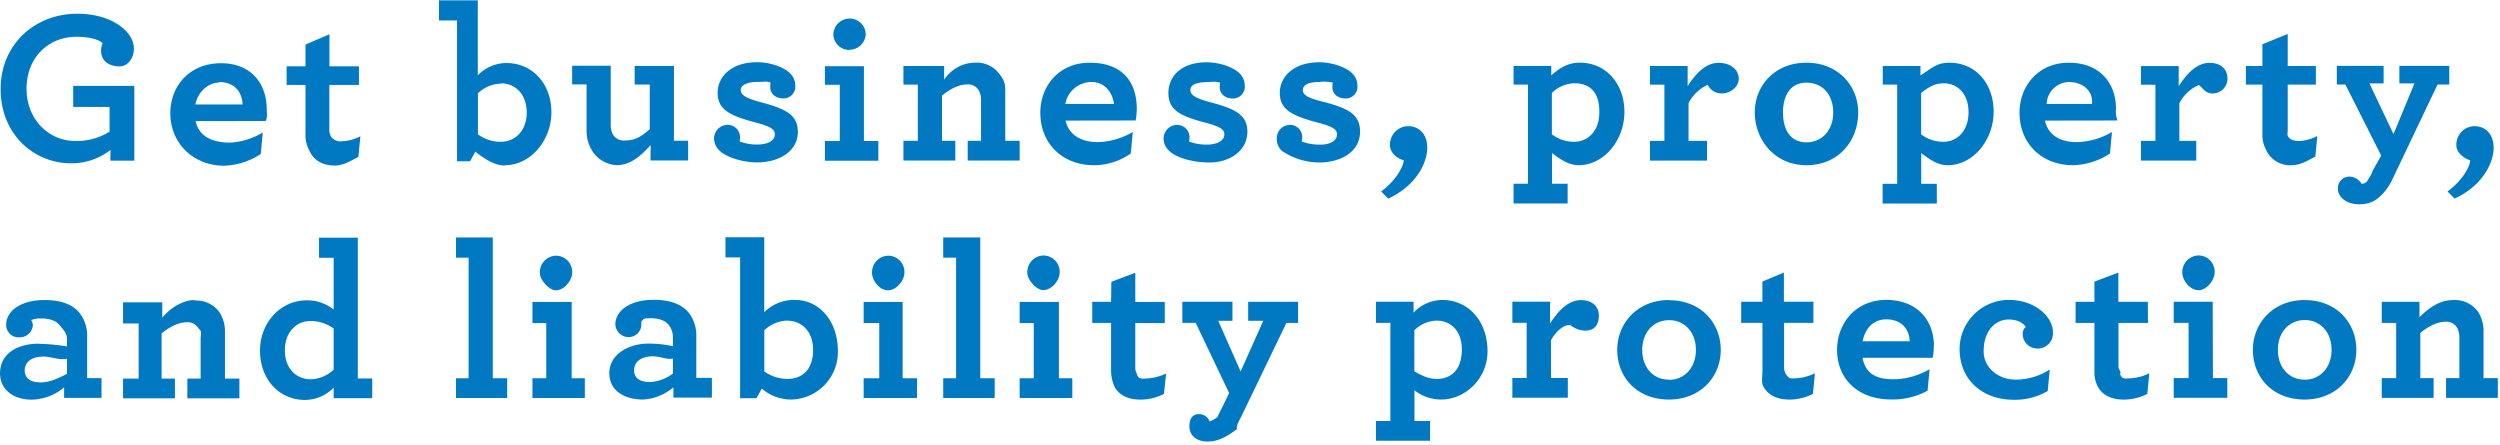 <svg id="Layer_1" data-name="Layer 1" xmlns="http://www.w3.org/2000/svg" viewBox="0 0 641 114"><defs><style>.cls-1{fill:#0079c2;fill-rule:evenodd;}</style></defs><path class="cls-1" d="M330.73-203.43v-5.06h3.41v-10.29a5.44,5.44,0,0,0-.51-2.53,3.18,3.18,0,0,0-3.07-1.63c-2.16,0-4.44,1.23-6.43,2.86v11.59h3.41v5.06h-13.3v-5.06h3.7v-14.15h-3.7v-5.42h9.67v3.94c2.38-2.31,5.06-4.39,8.69-4.39a7.29,7.29,0,0,1,6.43,3.15,9.34,9.34,0,0,1,1.31,5.06v11.81H344v5.06Zm.37-52.92c3.81-2.8,5.8-6.36,5.8-8-1.9-.57-3.52-2.2-3.52-3.74a4.71,4.71,0,0,1,4.66-5c2.61,0,4.89,1.86,4.89,5.57,0,3.48-2.5,9.51-10,13Zm-14.22-2.93a14,14,0,0,1-1.93,3c-1.82,2.08-3.38,3.21-6.6,3.21S303-255,303-257a2.94,2.94,0,0,1,3.07-3.15,3.63,3.63,0,0,1,3,1.86c.33-.17,1,.23,1.9-1.47a6.73,6.73,0,0,0,.94-1.91l2.19-3.88-9.19-18.22h-2.19v-4.78h12v4.5h-3.64l6.18,13,5.36-13h-3.86v-4.5h12.79v4.78h-3Zm-26.67-11.19c.46.79,1.37,1.18,3.08,1.18a11.1,11.1,0,0,0,4.43-1.29l-.51,5.29c-1.71.84-3.7,2.21-6,2.21a6.74,6.74,0,0,1-6.71-4.13,7.82,7.82,0,0,1-.86-3.88v-12.65h-4.23v-4.78h4.23v-5.57l6.49-2.64v8.21h7.22v4.78h-7.22v11.47C290.16-271.48,289.93-271,290.21-270.47Zm-19.22-11c-1.88,0-2.35-1.07-3.64-2.19a10.33,10.33,0,0,0-5,4.67v9.67h4.33v5.06H252.51v-5.06h3.7v-14.4h-3.7v-4.78h9.67v5.18c2.1-3.32,4.72-6,7.9-6s4.6,1.85,4.6,4.05A3.77,3.77,0,0,1,271-281.49ZM254.3-222.64h-7.56v11.22c0,.79.8,1.3.4,1.8.45,1.57,1.36,1.18,2.61,1.18a12.56,12.56,0,0,0,4.89-1.29l-.51,5.29a13.42,13.42,0,0,1-6,1.46c-3,0-5.46-1-6.71-3.37a7.88,7.88,0,0,1-.85-3.88v-12.41h-4.83v-5.42h4.83v-5.17l6.14-2.31v7.48h7.56Zm-26.41-51.88c.85,3.83,4,5.52,8.18,5.52a18.71,18.71,0,0,0,9-2.59l-.51,5.51a18.1,18.1,0,0,1-9.44,3c-8.13,0-13.75-5.61-13.75-13.46,0-7,4.94-12.82,12.62-12.82,8,0,12.11,5.28,12.11,11.81a6,6,0,0,0,.4,3Zm6.08-9.89a5.84,5.84,0,0,0-5.65,5.62h11.62C240.28-282.16,237.61-284.41,234-284.41Zm-8.05,68.33a3.77,3.77,0,0,1-3.75-3.71c0-.74.34-1.58.8-1.73-.46-1-2-2-4.44-2-2.84,0-6.36,2.3-6.36,8.21,0,4.22,3.88,7.2,8.07,7.2a15.87,15.87,0,0,0,8.87-2.59l-.51,5.51a16.64,16.64,0,0,1-8.87,2.25C211.88-203,206-208,206-216a12.64,12.64,0,0,1,12.62-12.54c6.82,0,11.31,4.39,11.31,8.27A3.89,3.89,0,0,1,225.92-216.08Zm-23-47c-2.67,0-4.89-1.71-6.76-3.11v7.87h4v5.06H186.26v-5.06H190v-25.42h-3.7v-4.78h9.67v2.42c2.69-1.66,4-3.26,7.39-3.26,6.69,0,11.37,5.23,11.37,12.65C214.69-269.57,209.52-263.08,202.92-263.08Zm-1-21c-2.33,0-3.89,1-5.79,2.48V-271a9.28,9.28,0,0,0,5.79,1.91c3.3,0,6.37-2.64,6.37-7.53C208.32-281.38,205.48-284.08,202-284.08Zm-2.53,67.38a17.43,17.43,0,0,1-.28,3h-18c.86,4.49,4,5.51,8.19,5.51a18.74,18.74,0,0,0,9-2.59l-.51,5.51a18.58,18.58,0,0,1-9.44,2.25c-8.13,0-13.76-5.06-13.76-12.71,0-7,4.95-12.82,12.62-12.82C195.27-228.51,199.42-223.22,199.42-216.7Zm-18.3-1.24h12.11c-.12-3.37-2.34-5.62-6-5.62C184.53-223.56,182-222,181.12-217.94Zm-14.37-45.14c-8.24,0-13.24-6.66-13.24-13.52s5.11-12.76,13.24-12.76S180-283.46,180-276.6C180-269.25,174.88-263.08,166.75-263.08Zm0-21.16c-4,0-6,3.14-6,7.64s1.95,7.65,6,7.65,6.88-3.15,6.88-7.65S170.92-284.24,166.75-284.24Zm-11.29,51,5.52-2.31v7.48h7.57v5.42H161v11.22a3.41,3.41,0,0,0,.4,1.8c1,1.57,1.37,1.18,2.62,1.18a12.56,12.56,0,0,0,4.89-1.29l-.51,5.29a13.42,13.42,0,0,1-6,1.46c-3,0-5.46-1-6.71-3.37-.57-1-.24-2.31-.24-3.88v-12.41H150v-5.42h5.45Zm-10.37-48.26a3.89,3.89,0,0,1-3.64-2.19A10.33,10.33,0,0,0,136.5-279v9.67h4.74v5.06H126.61v-5.06h3.7v-14.4h-3.7v-4.78h9.66v5.18c2.11-3.32,4.72-6,7.91-6s5.2,1.85,5.2,4.05S147.13-281.49,145.09-281.49Zm-36.8,18.41c-2.67,0-4.88-1.71-6.76-3.11v7.87h4v5.06H91.64v-5.06h3.69v-25.42H91.64v-4.78h9.66v2.42c1.93-1.66,4-3.26,7.39-3.26,6.48,0,11.37,5.23,11.37,12.65C120.06-269.57,114.89-263.08,108.29-263.08Zm-1-21a8.54,8.54,0,0,0-5.8,2.48V-271a9.29,9.29,0,0,0,5.8,1.91c3.3,0,6.37-2.64,6.37-7.53C113.7-281.38,111.54-284.08,107.33-284.08ZM101-222.49c2.1-3.32,4.72-6,7.9-6s4.61,1.85,4.61,4-1,3.82-3.46,3.82a6.15,6.15,0,0,1-3.88-1.44c-1.76-.13-3.81,1.78-4.94,3.92v9.67h4.32v5.06H91.33v-5.06H95v-14.15H91.33v-5.42H101ZM73-203a11.12,11.12,0,0,1-6.77-2.36v7.87h4v5.06H56.35v-5.06h3.7v-25.17h-3.7v-5.42H66v2.81a10.17,10.17,0,0,1,7.39-3.26c6.48,0,11.57,5.23,11.57,13.16C85-208.72,79.6-203,73-203Zm-1-20.24a8.53,8.53,0,0,0-5.8,2.47v10.57c2.14,1.13,3.53,1.91,5.8,1.91,3.3,0,6.37-2,6.37-7.53C78.41-220.53,75.57-223.22,72-223.22ZM57.69-256.35c3.81-2.8,5.68-6.36,5.8-8-2.11-.57-3.53-2.2-3.53-3.74a4.71,4.71,0,0,1,4.66-5c2.62,0,4.89,1.86,4.89,5.57,0,3.48-2.5,9.51-10,13ZM52.28-271.7c0,5.17-4.89,7.92-10.52,7.92a17.16,17.16,0,0,1-9.55-3,4.18,4.18,0,0,1-1.28-3.31,3.39,3.39,0,0,1,3.16-3.32,3.1,3.1,0,0,1,3.35,3.26,5.68,5.68,0,0,1-.11,1,13.32,13.32,0,0,0,4.89.79c2.1,0,4.15-.84,4.15-2.64,0-1.24-1.08-2-4.89-3-6.88-1.8-9.78-3.43-9.78-7.65,0-3.83,3.18-7.82,10.18-7.82,3,0,6.65,1.13,8.35,2.81a4.33,4.33,0,0,1,1.37,3.15,3,3,0,0,1-3.07,3.32c-2,0-3.36-1.18-3.36-3a7.47,7.47,0,0,1,.12-1.06,10.22,10.22,0,0,0-3.53-.16c-2.78,0-4.15.77-4.15,2.07s1.42,2.13,5.84,3.15C49.14-277.61,52.28-276.15,52.28-271.7ZM23.59-228.06h12.8v5.42h-3L21.72-198.43c-.57,1.13-1.2,2.14-1,3-2.71,2.08-5,3.2-7.49,3.2-3.3,0-4.71-1.91-4.71-3.88s.79-3.15,2.44-3.15a2.85,2.85,0,0,1,2.73,1.86,5.87,5.87,0,0,0,2-1.11c.4-.86.74-1.48,1.14-2.27l1.88-3.88-8.57-18H6.71v-5.42H19.56v4.89H15.92l5.74,13,5.8-13H23.59Zm-.2-43.64c0,5.17-4.89,7.92-9.62,7.92s-8.8-1.34-10.45-3a4.32,4.32,0,0,1-1.42-3.31,3.52,3.52,0,0,1,3.3-3.32,3.18,3.18,0,0,1,3.35,3.26,5.68,5.68,0,0,1-.11,1,12.59,12.59,0,0,0,4.49.79c2.5,0,4.55-.84,4.55-2.64,0-1.24-1.08-2-4.89-3-6.88-1.8-9.45-3.43-9.45-7.65,0-3.83,2.86-7.82,9.85-7.82,3,0,6.65,1.13,8.36,2.81a4.32,4.32,0,0,1,1.36,3.15,3,3,0,0,1-3.07,3.32c-2,0-3.35-1.18-3.35-3a8.13,8.13,0,0,1,.11-1.06,6.27,6.27,0,0,0-2.63-.16c-3.68,0-5,.77-5,2.07s1.42,2.13,5.23,3.15C19.92-277.61,23.39-276.15,23.39-271.7Zm-46.62-2.82C-22.38-270.69-19-269-15-269a18.71,18.71,0,0,0,9-2.59l-.51,5.51a16.56,16.56,0,0,1-9.44,3c-8.13,0-13.75-5.61-13.75-13.46,0-7,4.94-12.82,12.62-12.82,8.76,0,12.11,5.28,12.11,11.81a17.21,17.21,0,0,1-.29,3Zm6.74-9.89a6.82,6.82,0,0,0-6.8,5.62H-10.8C-11.29-282.16-13.51-284.41-16.49-284.41Zm-12.34,44.48a4.18,4.18,0,0,1,4.09,4.39c0,1.91-2,4.49-4.21,4.49-1.68,0-4.09-2.58-4.09-4.49A4.26,4.26,0,0,1-28.83-239.93Zm-19.49-29.41h3.42v-10.29a5.26,5.26,0,0,0-.52-2.53,3.17,3.17,0,0,0-3.07-1.63c-2.16,0-4.43,1.23-6.42,2.86v11.59h3.41v5.06H-64.8v-5.06h3.69v-14.4H-64.8v-4.78h10.44V-285a9.65,9.65,0,0,1,7.92-4.38A7.26,7.26,0,0,1-40-286.21c1.41,1.81,1.31,3,1.31,5.06v11.81H-35v5.06H-48.32ZM-68.75-231c-2.22,0-4.1-2.58-4.1-4.49a4.26,4.26,0,0,1,4.21-4.39,4.17,4.17,0,0,1,4.09,4.39C-64.55-233.63-66.54-231-68.75-231Zm-16.18-38.29h3.81v-14.4h-3.81v-4.78h10v19.18h3.7v5.06h-13.7Zm6.25-23.34a4.09,4.09,0,0,1-4.09-4.05,4.19,4.19,0,0,1,4.2-4,4.1,4.1,0,0,1,4.1,4A4.19,4.19,0,0,1-78.68-292.68ZM-93.55-203a11.46,11.46,0,0,1-7.56-2.81l-1.37,2.47h-4.2v-36.1h-3.75v-5.17h9.94v19.23a10.75,10.75,0,0,1,8-3.15c5.94,0,10.89,5.23,10.89,13.16A12.21,12.21,0,0,1-93.55-203Zm-1-20.24a8.94,8.94,0,0,0-5.92,2.47v10.57a10.27,10.27,0,0,0,5.92,1.91c3.47,0,6.59-2,6.59-7.53C-88-220.53-90.93-223.22-94.57-223.22Zm2.69-48.48c0,5.17-4.89,7.92-10.51,7.92-3.62,0-7.91-1.34-9.55-3a4.3,4.3,0,0,1-1.43-3.31,3.52,3.52,0,0,1,3.3-3.32,3.19,3.19,0,0,1,3.36,3.26,5.69,5.69,0,0,1-.12,1,12.59,12.59,0,0,0,4.49.79c2.5,0,4.55-.84,4.55-2.64,0-1.24-1.08-2-4.89-3-6.88-1.8-9.78-3.43-9.78-7.65,0-3.83,3.19-7.82,10.18-7.82,3,0,6.65,1.13,8.36,2.81a4.32,4.32,0,0,1,1.36,3.15,3,3,0,0,1-3.07,3.32c-2,0-3.35-1.18-3.35-3a8.13,8.13,0,0,1,.11-1.06c-1-.4-1.54-.16-3.52-.16-2.39,0-4.15.77-4.15,2.07s1.42,2.13,5.23,3.15C-95.34-277.61-91.88-276.15-91.88-271.7Zm-31.92,65.57a13,13,0,0,1-7.79,3.15c-4.83,0-8.64-2.31-8.64-6.76,0-4.77,4.85-7.58,10-7.58a29,29,0,0,1,6.31.67v-2a5.35,5.35,0,0,0-1-3.38c-1-1.29-2.68-1.8-4.89-1.8-1.08,0-1.88.17-1.75.4-.58.33-.47.9-.47,1.23a3.22,3.22,0,0,1-3.35,3.21,3.4,3.4,0,0,1-3.3-3.32c0-3,3.13-6.24,9.89-6.24,4.26,0,7.16,1.18,8.93,3.32a9.52,9.52,0,0,1,1.93,6.18v10.52h4v5.06h-9.86Zm-.12-7.37c-1.42.4-3.18-.56-5.11-.56-3,0-4.84,1.35-4.84,3.6,0,2,1.48,3,4.18,3a10.64,10.64,0,0,0,5.77-2.2Zm-5.71-54.72c-2.39,2.6-5.06,5.14-8.7,5.14a7.79,7.79,0,0,1-6.48-4,9.38,9.38,0,0,1-1.25-5v-11.7h-3.7v-4.78h9.89v15a5.42,5.42,0,0,0,.51,2.53,3.19,3.19,0,0,0,3.07,1.63c3,0,4.44-1.24,6.43-2.87v-11.47h-3.87v-4.78h10.07v19.18H-120v5.06h-9.66ZM-153.94-231c-1.61,0-4.09-2.58-4.09-4.49a4.26,4.26,0,0,1,4.2-4.39,4.18,4.18,0,0,1,4.1,4.39C-149.73-233.63-151.72-231-153.94-231Zm-13.05-32c-2.78,0-5.46-1.88-7.57-3.56l-1.36,2.47h-3.34v-36.1h-4.62v-5.17h9.95v19.23a10.27,10.27,0,0,1,7.33-3.15c6.6,0,11.54,5.23,11.54,12.65C-155.06-269.57-160.29-263.08-167-263.08Zm-1-21a8.91,8.91,0,0,0-5.91,2.48V-271a9.63,9.63,0,0,0,5.91,1.91c3.47,0,6.6-2.64,6.6-7.53C-161.42-281.38-164.38-284.08-168-284.08Zm-42.9,77.95a10.32,10.32,0,0,1-7.34,3.15c-6.59,0-11.54-5.23-11.54-12.65,0-7.14,5.23-12.88,11.94-12.88a10.76,10.76,0,0,1,6.94,2.36v-13.27h-3.75v-5.17h9.94v36.1h3.7v5.06h-9.89Zm0-15.18a10.24,10.24,0,0,0-5.91-1.91c-3.47,0-6.6,2.64-6.6,7.53,0,4.72,3,7.42,6.6,7.42a8.92,8.92,0,0,0,5.91-2.47Zm-.66-49.16a2.94,2.94,0,0,0,2.62,1.18,11.18,11.18,0,0,0,4.89-1.29l-.51,5.29c-1.71.84-3.7,2.21-6,2.21-3,0-5.46-1.12-6.71-4.13a7.82,7.82,0,0,1-.85-3.88v-12.65h-4.84v-4.78h4.84v-5.57l6.14-2.64v8.21h7.56v4.78H-212v11.47A3.41,3.41,0,0,0-211.58-270.47Zm-34.74-4c.85,3.83,4,5.52,9,5.52a18.52,18.52,0,0,0,8.23-2.59l-.52,5.51a18.21,18.21,0,0,1-9.43,3c-7.67,0-13.76-5.61-13.76-13.46,0-7,4.94-12.82,13-12.82,7.77,0,11.72,5.28,11.72,11.81,0,.95.24,2.19-.29,3Zm6.08-9.89c-2.73,0-5.45,2.26-6.14,5.62h12.11C-234.38-282.16-236.6-284.41-240.24-284.41Zm-6.28,55.9a7.26,7.26,0,0,1,6.42,3.15,9.26,9.26,0,0,1,1.31,5.06v11.81h3.7v5.06H-248.4v-5.06H-245v-10.29c0-1,.44-1.91-.51-2.53a3.18,3.18,0,0,0-3.07-1.63c-2.16,0-4.43,1.23-6.42,2.86v11.59h3.41v5.06h-13.3v-5.06h4v-14.15h-4v-5.42h10.06v3.94C-252.83-226.43-249.58-228.51-246.52-228.51ZM-268.11-267a16.19,16.19,0,0,1-10.17,3.43c-9.21,0-18-7.19-18-19.06,0-11.42,8.76-19.29,19.67-19.29,8.7,0,14.5,4.5,14.5,8.94,0,2.7-1.76,4.56-3.64,4.56-3,0-4.77-1.58-4.77-4a4.69,4.69,0,0,1,.39-1.92c-.65-.84-3.24-1.68-6.65-1.68-7.27,0-12.85,5.34-12.85,13.32,0,8.16,6,13.39,12.28,13.39a15.93,15.93,0,0,0,9-2.36v-6.36h-9.32v-5.4H-262v19.18h-6.14Zm-18.33,49.72a48,48,0,0,1,7.17.67v-2c0-1.47-1.2-2.59-1.82-3.38-1-1.29-2.68-1.8-4.89-1.8a6.57,6.57,0,0,0-2.45.4,5,5,0,0,1,.43,1.23,3.39,3.39,0,0,1-3.56,3.21,3.16,3.16,0,0,1-3.29-3.32c0-3,3.12-6.24,9.89-6.24,4.26,0,7.16,1.18,8.93,3.32A9.52,9.52,0,0,1-274.1-219v10.52h3.69v5.06H-280v-2.7a13.26,13.26,0,0,1-8.36,3.15c-4.27,0-8.07-2.31-8.07-6.76C-296.44-214.51-292.35-217.32-286.44-217.32Zm.06,9.9c2.75,0,4.38-.85,7.11-2.2v-3.88c-2.28.4-4-.56-6-.56-3,0-4.84,1.35-4.84,3.6C-290.08-208.49-288.6-207.42-286.38-207.42Zm116.29-1.07h3.69v5.06h-13.12v-5.06h3.23v-30.93h-3.23v-5.17h9.43Zm20.23,0h3.37v5.06h-13.43v-5.06h3.54v-14.15h-3.54v-5.42h10.06Zm84.86,0h3.69v5.06H-75v-5.06h4v-14.15h-4v-5.42h10Zm19.9,0h3.7v5.06H-54.6v-5.06h3.3v-30.93h-3.3v-5.17h9.5Zm20.16,0h3.44v5.06H-35v-5.06h3.61v-14.15H-35v-5.42h10.06Zm13.45-24.74,6.14-2.31v7.48H2.21v5.42H-5.35v11.22a3.32,3.32,0,0,0,.4,1.8c.45,1.57,1.36,1.18,2.61,1.18a12.47,12.47,0,0,0,4.89-1.29L2-204.44a13.36,13.36,0,0,1-6,1.46c-3,0-5.46-1-6.71-3.37a10.56,10.56,0,0,1-.85-3.88v-12.41h-4.83v-5.42h4.83Zm143,4.72c8.24,0,13.25,5.9,13.25,12.76S139.6-203,131.47-203s-13.25-5.63-13.25-12.77C118.22-222.49,123.34-228.51,131.47-228.51Zm0,20.41c4,0,6.88-3.15,6.88-7.65s-2.84-7.64-6.88-7.64-6.88,3.15-6.88,7.64S127.43-208.1,131.47-208.1Zm135.68-23c-2.21,0-4.09-2.58-4.09-4.49a4.26,4.26,0,0,1,4.21-4.39,4.17,4.17,0,0,1,4.09,4.39C271.36-233.63,269.37-231,267.15-231Zm3.76,22.56h3.69v5.06H260.9v-5.06h3.81v-14.15H260.9v-5.42h10Zm23.54-20c8.24,0,13.24,5.9,13.24,12.76S302.58-203,294.45-203s-13.25-5.63-13.25-12.77C281.2-222.49,286.32-228.51,294.45-228.51Zm0,20.41c4,0,6.88-3.15,6.88-7.65s-2.85-7.64-6.88-7.64-6.88,3.15-6.88,7.64S290.41-208.1,294.45-208.1Z" transform="translate(296.44 305.44)"/></svg>
